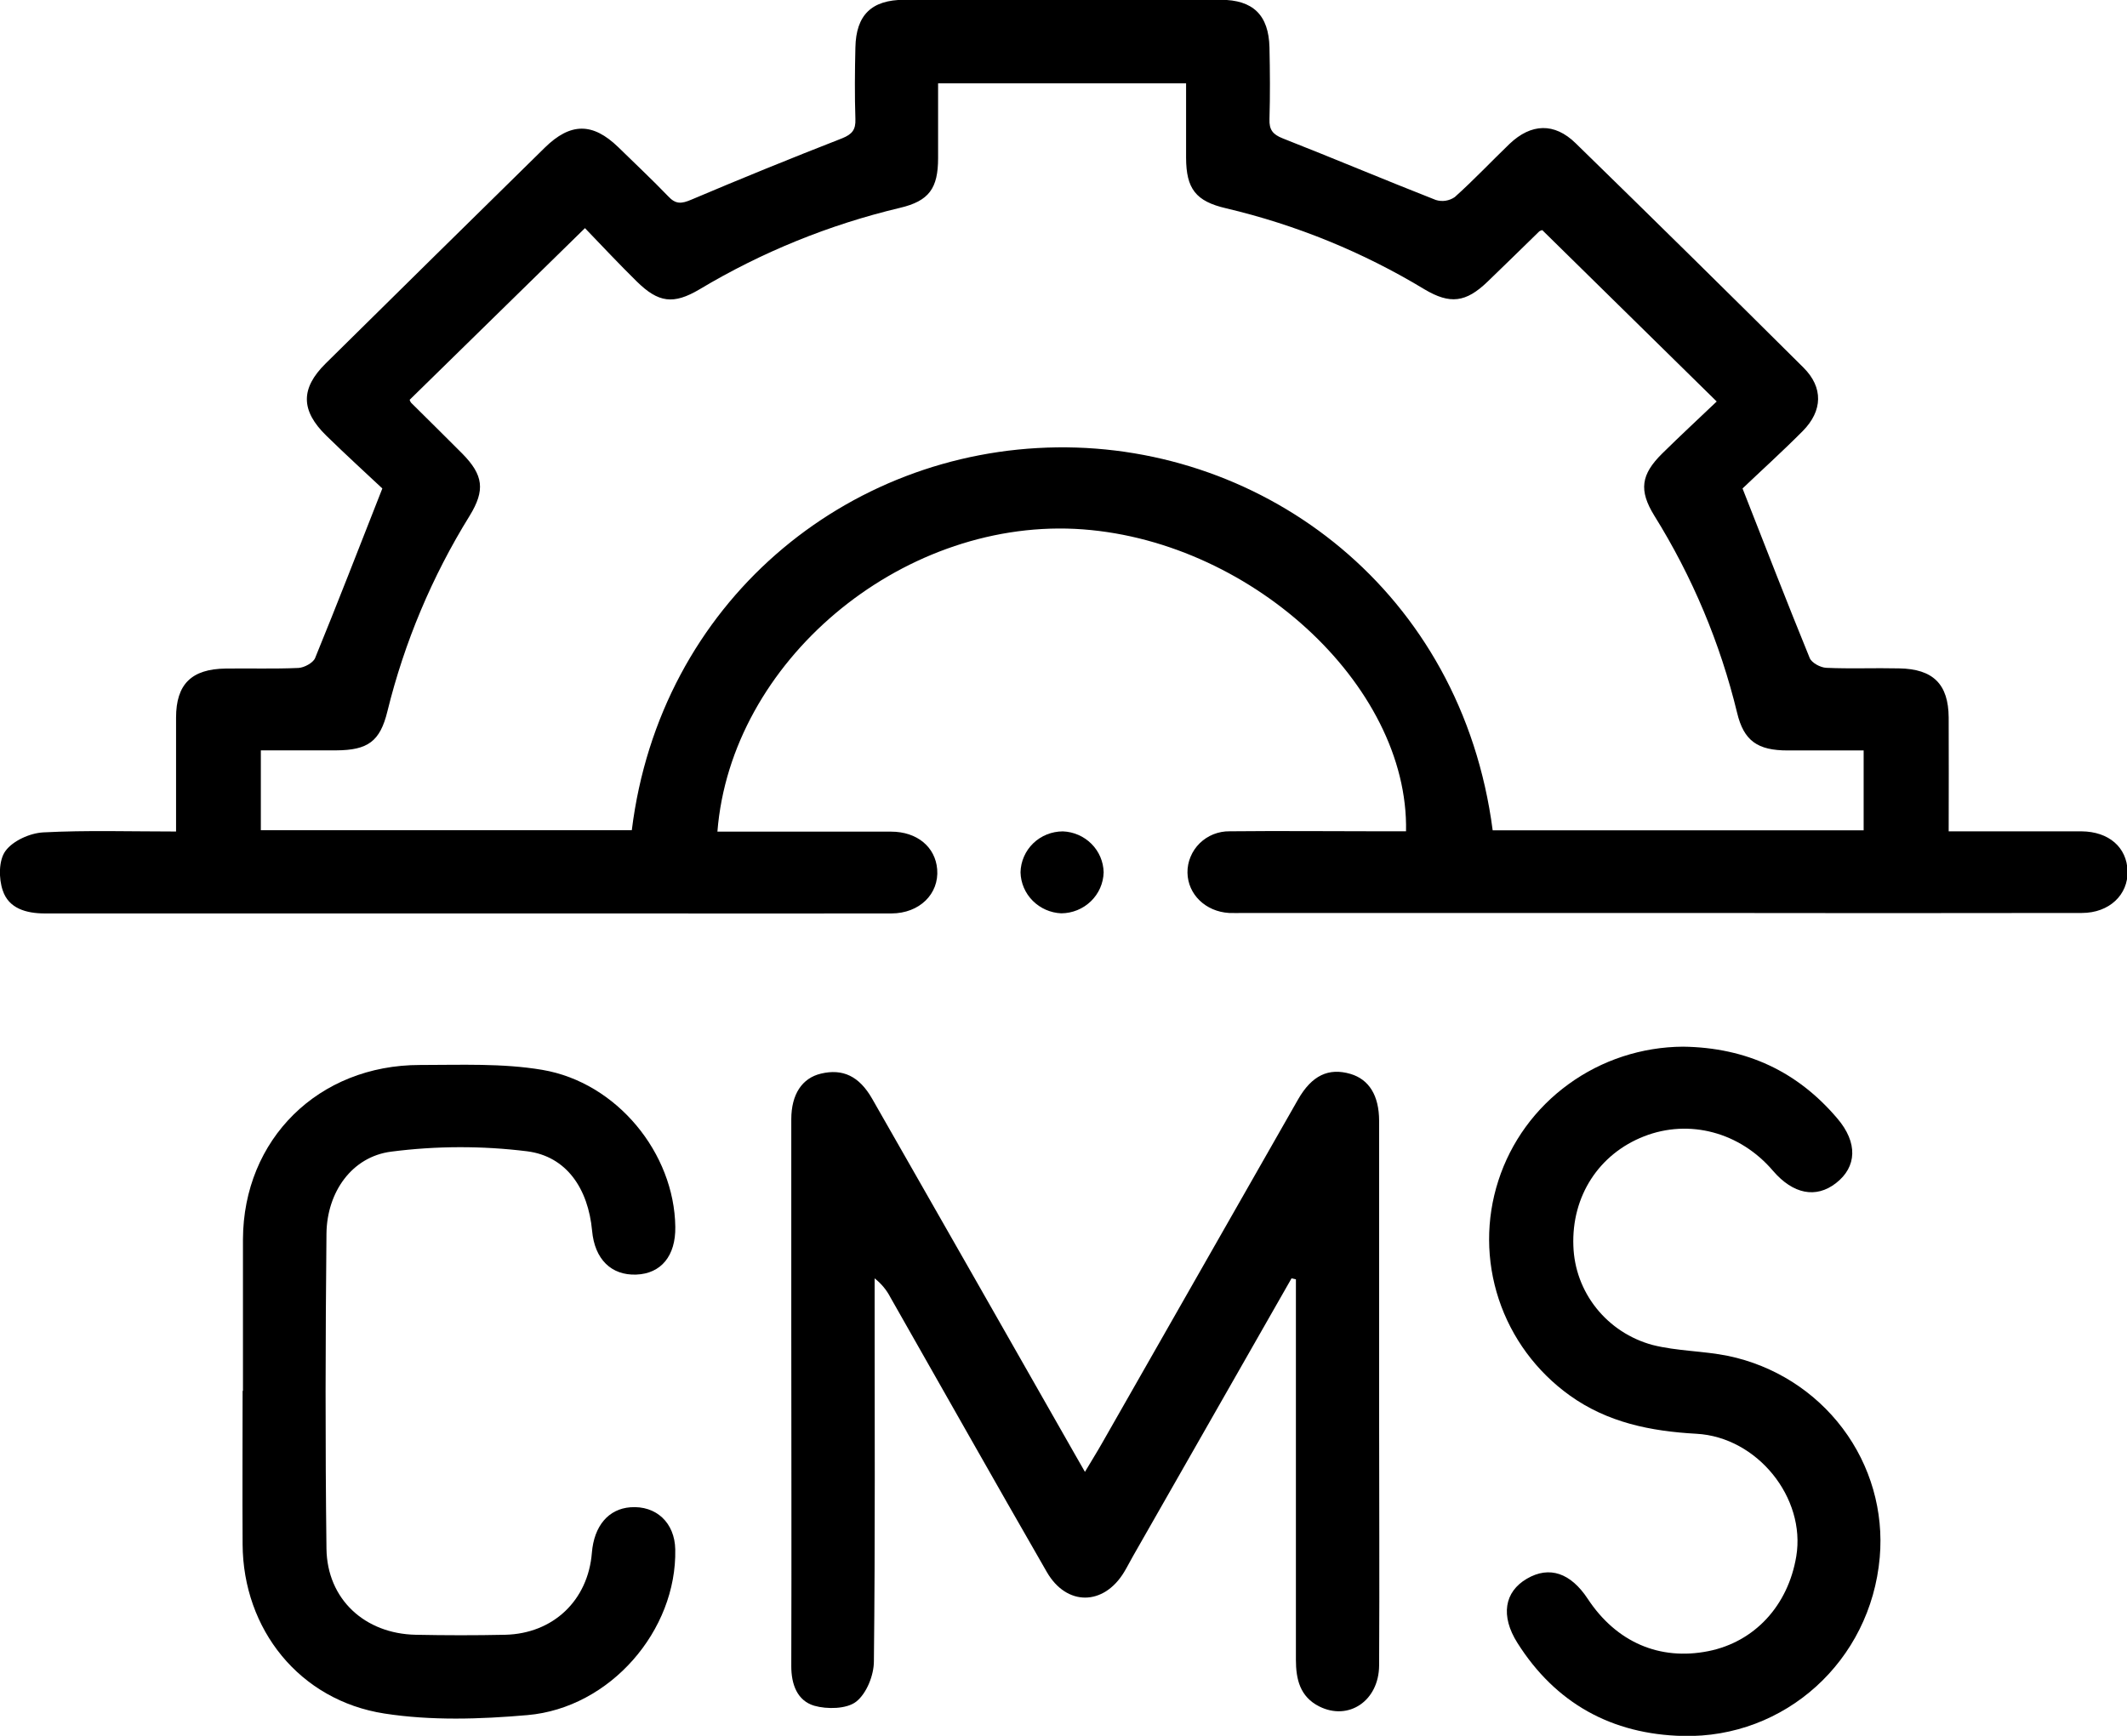<svg width="49" height="40" viewBox="0 0 49 40" fill="none" xmlns="http://www.w3.org/2000/svg">
<g clip-path="url(#clip0_702_15116)">
<path d="M16.527 19.164C17.881 19.164 19.205 19.164 20.528 19.164C21.127 19.164 21.548 19.517 21.59 20.031C21.636 20.598 21.184 21.047 20.536 21.049C18.46 21.053 16.384 21.049 14.307 21.049C9.884 21.049 5.461 21.049 1.037 21.049C0.598 21.049 0.201 20.932 0.064 20.521C-0.032 20.244 -0.032 19.824 0.126 19.609C0.296 19.375 0.691 19.197 0.998 19.181C1.998 19.129 3.002 19.161 4.056 19.161C4.056 18.258 4.056 17.398 4.056 16.538C4.056 15.765 4.413 15.416 5.198 15.406C5.757 15.398 6.317 15.417 6.875 15.392C7.008 15.385 7.209 15.277 7.258 15.167C7.774 13.906 8.265 12.636 8.808 11.256C8.439 10.909 7.971 10.483 7.519 10.041C6.924 9.461 6.921 8.95 7.502 8.376C9.182 6.716 10.864 5.059 12.549 3.404C13.141 2.822 13.653 2.82 14.242 3.39C14.626 3.767 15.021 4.136 15.393 4.523C15.566 4.711 15.7 4.697 15.924 4.602C17.075 4.114 18.234 3.642 19.403 3.186C19.634 3.092 19.715 2.987 19.706 2.744C19.688 2.195 19.693 1.643 19.706 1.093C19.721 0.345 20.079 -0.004 20.834 -0.005C23.262 -0.009 25.69 -0.009 28.118 -0.005C28.869 -0.005 29.228 0.349 29.245 1.095C29.257 1.645 29.261 2.197 29.245 2.746C29.237 2.99 29.32 3.097 29.549 3.188C30.729 3.652 31.897 4.145 33.077 4.608C33.15 4.631 33.228 4.637 33.304 4.625C33.379 4.613 33.451 4.585 33.514 4.541C33.95 4.151 34.353 3.722 34.777 3.314C35.275 2.842 35.809 2.823 36.297 3.299C38.056 5.015 39.806 6.739 41.547 8.471C42.006 8.927 41.992 9.467 41.529 9.934C41.05 10.416 40.545 10.872 40.143 11.256C40.683 12.63 41.174 13.899 41.69 15.162C41.735 15.274 41.936 15.383 42.073 15.389C42.63 15.414 43.191 15.389 43.749 15.402C44.534 15.414 44.887 15.766 44.892 16.535C44.897 17.384 44.892 18.234 44.892 19.157H45.988C46.643 19.157 47.297 19.157 47.952 19.157C48.581 19.162 48.996 19.525 49.013 20.071C49.029 20.616 48.595 21.038 47.959 21.038C44.908 21.043 41.858 21.043 38.808 21.038H28.65C28.537 21.038 28.425 21.043 28.314 21.038C27.773 21.006 27.365 20.61 27.356 20.111C27.354 19.985 27.378 19.86 27.427 19.744C27.475 19.627 27.547 19.521 27.637 19.432C27.728 19.343 27.835 19.273 27.954 19.225C28.073 19.178 28.2 19.154 28.328 19.156C29.493 19.144 30.658 19.156 31.825 19.156H32.391C32.46 15.766 28.739 12.385 24.764 12.187C20.718 11.994 16.837 15.25 16.527 19.164ZM35.53 5.303C35.505 5.307 35.481 5.317 35.461 5.331C35.063 5.717 34.669 6.108 34.268 6.492C33.77 6.971 33.406 7.018 32.816 6.667C31.402 5.811 29.86 5.181 28.246 4.8C27.545 4.638 27.327 4.348 27.324 3.637C27.324 3.061 27.324 2.486 27.324 1.92H21.611C21.611 2.516 21.611 3.078 21.611 3.642C21.611 4.339 21.404 4.632 20.731 4.79C19.103 5.177 17.545 5.811 16.114 6.668C15.512 7.024 15.167 6.977 14.667 6.484C14.252 6.076 13.855 5.651 13.476 5.257L9.437 9.213C9.444 9.238 9.455 9.261 9.471 9.281C9.864 9.673 10.261 10.06 10.651 10.454C11.136 10.947 11.182 11.294 10.819 11.886C9.955 13.281 9.316 14.8 8.926 16.387C8.756 17.087 8.475 17.287 7.742 17.291C7.159 17.291 6.576 17.291 6.009 17.291V19.131H14.555C15.203 13.887 19.493 10.368 24.353 10.309C29.145 10.251 33.669 13.628 34.387 19.133H42.933V17.293H41.185C40.492 17.293 40.173 17.075 40.018 16.425C39.629 14.82 38.985 13.286 38.109 11.88C37.752 11.299 37.801 10.936 38.293 10.45C38.708 10.041 39.135 9.645 39.548 9.252L35.53 5.303Z" fill="black"/>
<path d="M29.753 29.458C28.539 31.59 27.322 33.723 26.103 35.856C26.032 35.979 25.97 36.106 25.896 36.227C25.424 37.006 24.572 37.014 24.117 36.227C22.907 34.125 21.716 32.011 20.516 29.902C20.428 29.73 20.303 29.578 20.149 29.458V29.93C20.149 32.714 20.163 35.499 20.132 38.282C20.132 38.603 19.964 39.024 19.724 39.212C19.506 39.383 19.053 39.391 18.757 39.306C18.366 39.189 18.228 38.814 18.229 38.392C18.237 35.766 18.229 33.139 18.229 30.513C18.229 28.94 18.229 27.366 18.229 25.793C18.229 25.218 18.477 24.843 18.913 24.74C19.414 24.621 19.793 24.796 20.092 25.319C21.647 28.041 23.199 30.764 24.749 33.489C24.819 33.611 24.889 33.734 24.994 33.917C25.147 33.659 25.282 33.445 25.409 33.219C26.907 30.593 28.406 27.965 29.903 25.336C30.221 24.78 30.607 24.599 31.112 24.747C31.536 24.873 31.77 25.241 31.771 25.828C31.771 28.046 31.771 30.264 31.771 32.481C31.771 34.447 31.782 36.413 31.771 38.378C31.765 39.197 31.065 39.661 30.391 39.322C29.944 39.097 29.854 38.688 29.854 38.245C29.854 36.657 29.854 35.068 29.854 33.479V29.48L29.753 29.458Z" fill="black"/>
<path d="M5.597 32.052C5.597 30.889 5.597 29.725 5.597 28.559C5.606 26.254 7.335 24.539 9.678 24.541C10.616 24.541 11.572 24.498 12.491 24.653C14.216 24.945 15.535 26.577 15.557 28.27C15.568 28.939 15.23 29.35 14.657 29.371C14.084 29.392 13.699 29.02 13.64 28.359C13.55 27.396 13.056 26.646 12.144 26.53C11.104 26.401 10.051 26.404 9.012 26.538C8.106 26.654 7.532 27.471 7.521 28.426C7.497 30.846 7.491 33.269 7.521 35.689C7.537 36.853 8.405 37.648 9.579 37.671C10.265 37.685 10.952 37.686 11.638 37.671C12.745 37.645 13.547 36.878 13.635 35.783C13.685 35.161 14.018 34.771 14.522 34.733C15.116 34.688 15.544 35.089 15.556 35.703C15.595 37.571 14.058 39.356 12.151 39.522C11.061 39.617 9.932 39.653 8.857 39.486C6.898 39.183 5.599 37.543 5.589 35.586C5.582 34.407 5.589 33.226 5.589 32.048L5.597 32.052Z" fill="black"/>
<path d="M38.772 24.119C40.246 24.139 41.414 24.699 42.325 25.771C42.804 26.33 42.778 26.89 42.295 27.264C41.834 27.622 41.307 27.517 40.846 26.981C40.087 26.09 38.918 25.778 37.875 26.185C36.833 26.592 36.203 27.564 36.246 28.711C36.263 29.233 36.448 29.736 36.776 30.146C37.104 30.557 37.556 30.853 38.067 30.992C38.633 31.136 39.237 31.128 39.812 31.245C40.869 31.466 41.807 32.06 42.45 32.915C43.094 33.77 43.397 34.828 43.304 35.888C43.093 38.283 41.115 40.057 38.772 40.003C37.128 39.965 35.834 39.248 34.956 37.857C34.564 37.236 34.655 36.682 35.175 36.379C35.694 36.076 36.184 36.246 36.578 36.844C37.235 37.841 38.233 38.273 39.357 38.048C40.419 37.835 41.191 37.003 41.381 35.864C41.605 34.514 40.483 33.116 39.081 33.039C38.027 32.981 37.031 32.781 36.158 32.153C35.392 31.602 34.822 30.828 34.528 29.94C34.234 29.052 34.23 28.096 34.518 27.206C34.805 26.315 35.371 25.536 36.136 24.982C36.9 24.427 37.822 24.125 38.772 24.119Z" fill="black"/>
<path d="M25.425 20.102C25.418 20.354 25.313 20.593 25.13 20.769C24.948 20.945 24.703 21.045 24.447 21.046C24.199 21.035 23.964 20.931 23.79 20.756C23.616 20.581 23.516 20.347 23.51 20.102C23.515 19.85 23.62 19.61 23.802 19.433C23.985 19.256 24.231 19.158 24.487 19.158C24.736 19.168 24.972 19.272 25.146 19.447C25.32 19.622 25.42 19.857 25.425 20.102Z" fill="black"/>
</g>
<defs>
<clipPath id="clip0_702_15116">
<rect width="49" height="40" fill="white"/>
</clipPath>
</defs>
</svg>
